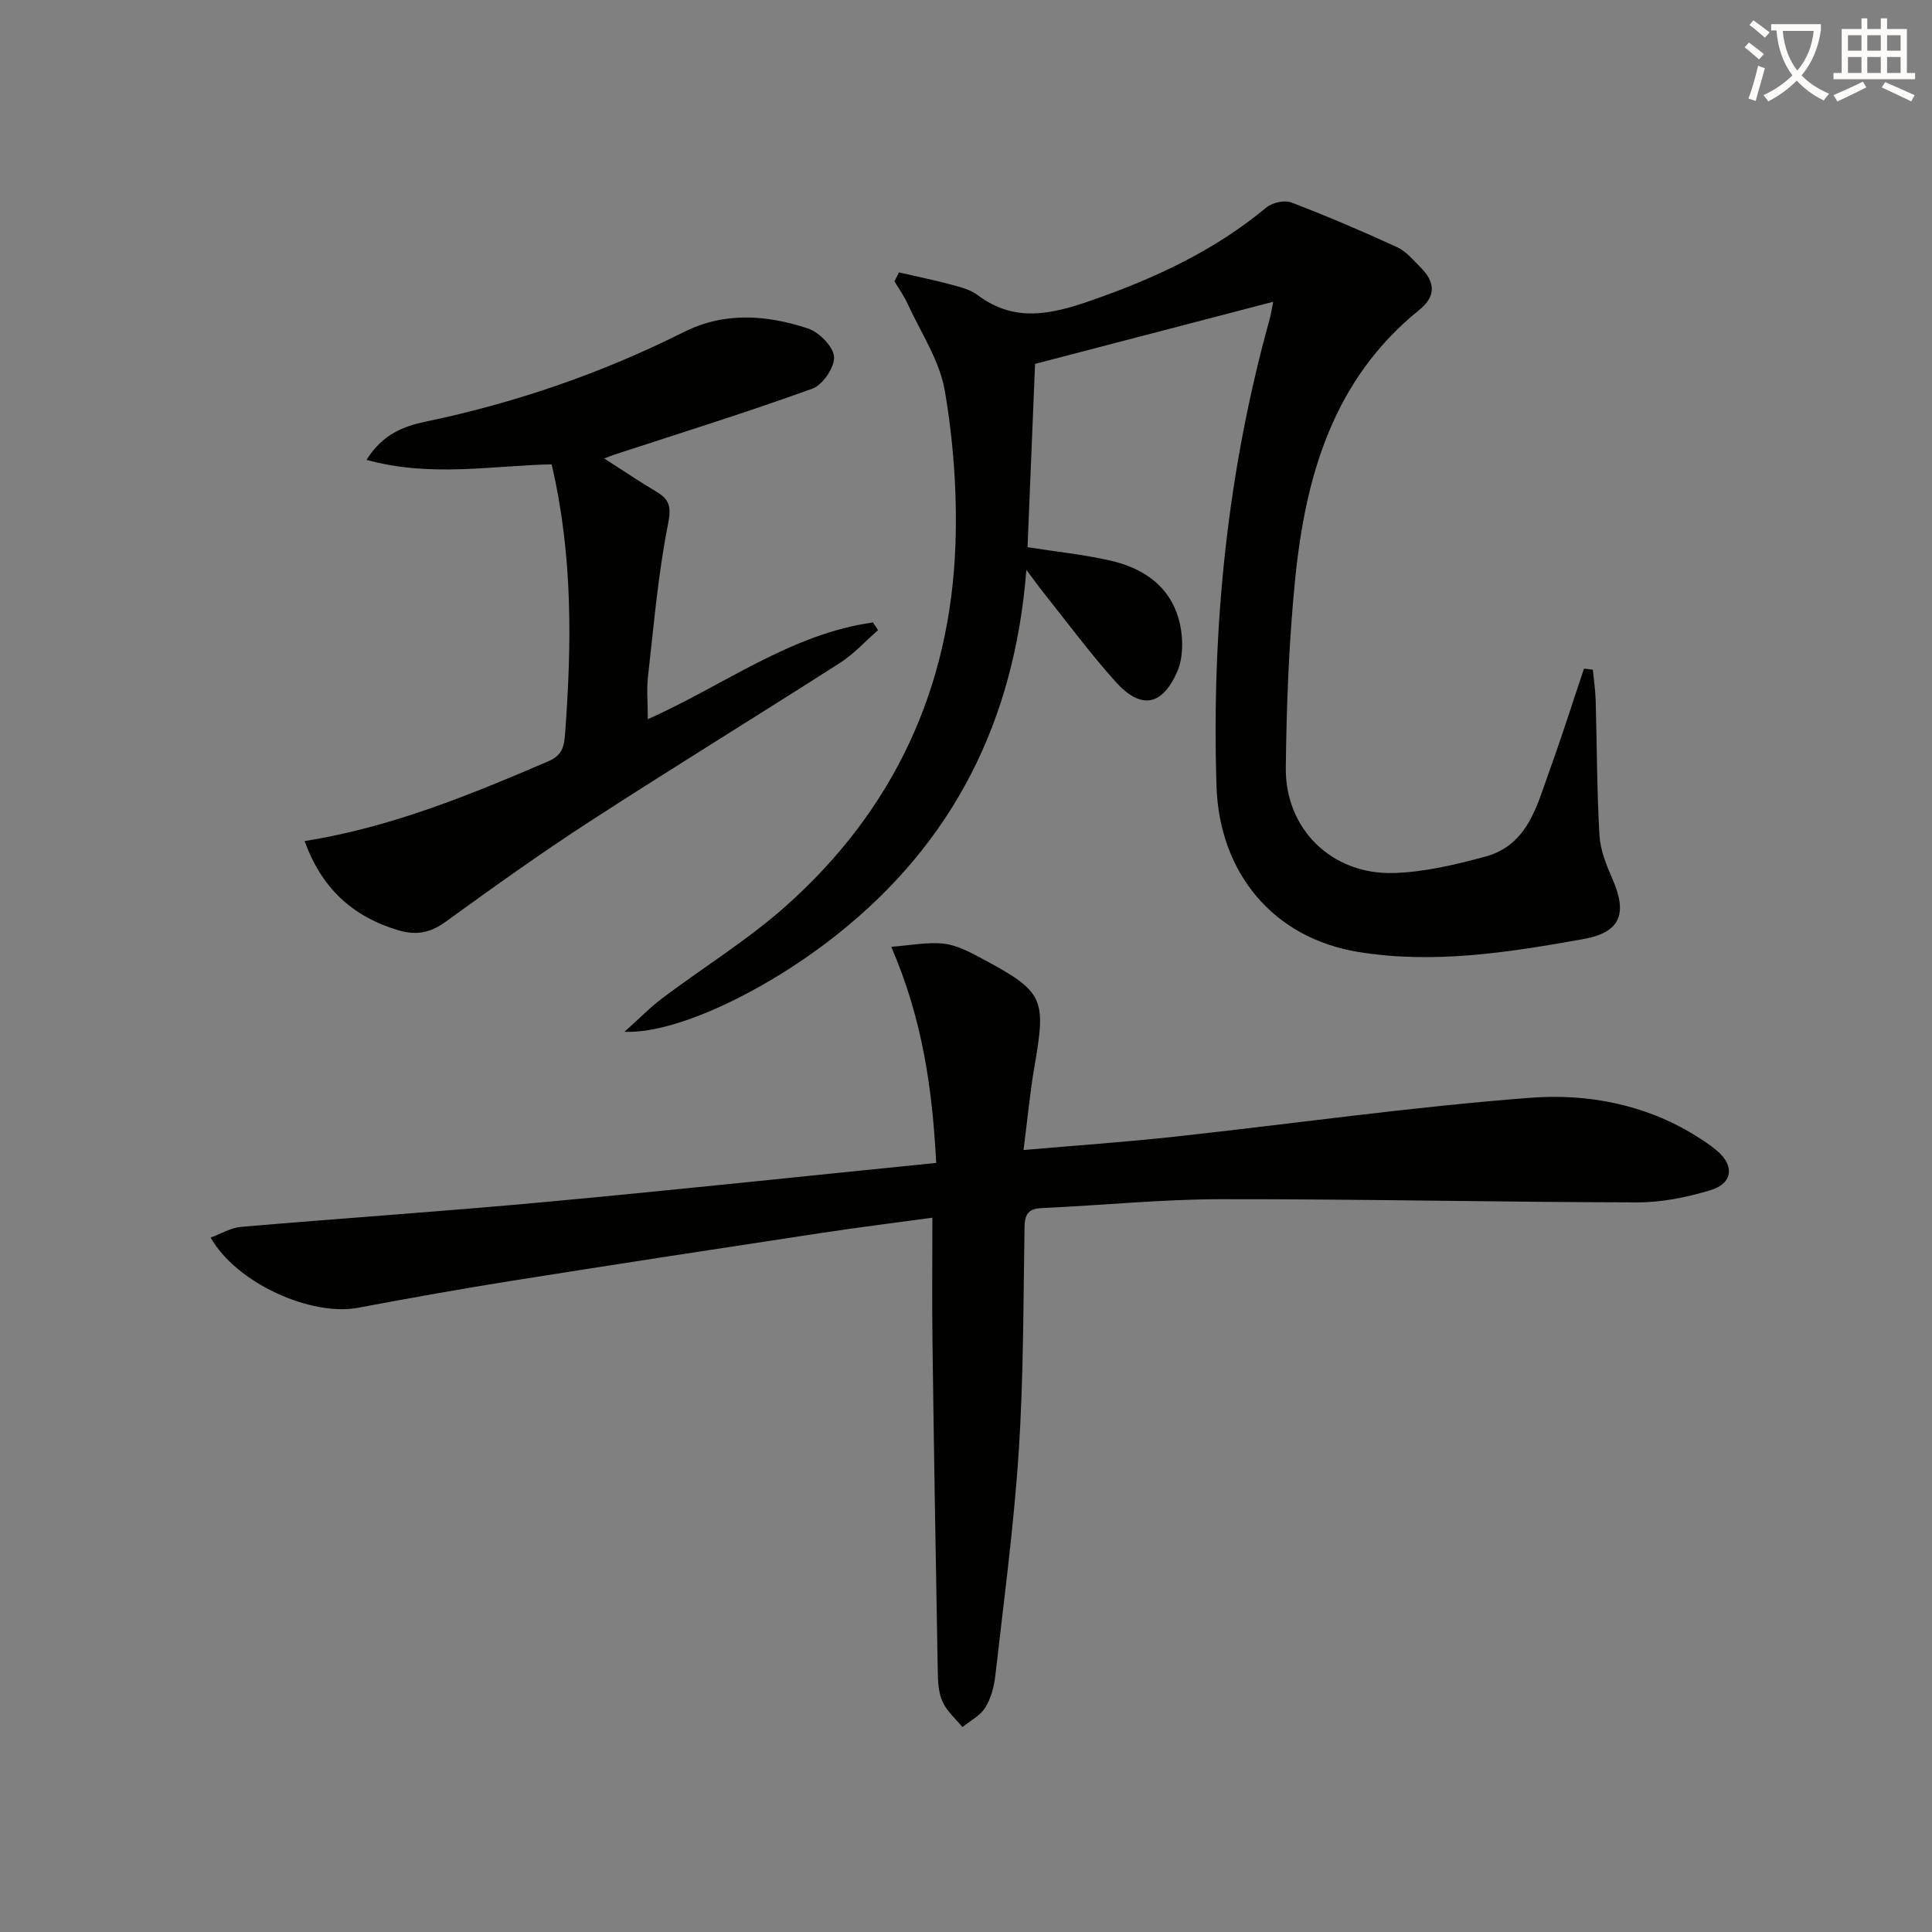 <svg enable-background="new 0 0 400 400" viewBox="0 0 400 400" xmlns="http://www.w3.org/2000/svg"><rect x="0" y="0" width="400" height="400" fill="#808080" stroke="none"/><path d="m362.1 8.8c1.1.8 2.1 1.6 3.1 2.4l-1 1.1c-1.3-1.1-2.3-2-3-2.5zm1.9 4.8c.5.2.9.4 1.4.5-.6 2.3-1.3 4.5-1.9 6.8l-1.5-.5c.8-2.1 1.4-4.3 2-6.8zm-1-9.4c1.3.9 2.4 1.8 3.4 2.5l-1 1.1c-1.4-1.2-2.4-2.1-3.2-2.6zm3.7 2.2v-1.4h10.3v1.2c-.5 3.6-1.8 6.8-4 9.4 1.5 1.6 3.4 2.8 5.7 3.8-.3.4-.7.8-1.1 1.4-2.3-1.1-4.1-2.5-5.6-4.1-1.6 1.6-3.6 3.1-5.9 4.3-.3-.5-.7-.9-1-1.3 2.4-1.1 4.4-2.5 6-4.1-1.9-2.5-3-5.6-3.3-9.3h-1.1zm8.8 0h-6.4c.3 3.3 1.3 6 3 8.2 2-2.3 3.1-5.1 3.4-8.2z" fill="#fcfbfa"/><path d="m385.3 3.8h1.3v2.2h2.8v-2.2h1.3v2.2h4.1v9.1h1.7v1.3h-16.9v-1.3h1.7v-9.1h4.1v-2.2zm.4 13.1.7 1.2c-1.8.9-3.8 1.9-6 2.9-.2-.4-.5-.8-.8-1.3 2.3-1 4.3-1.9 6.1-2.8zm-3.1-6.4h2.8v-3.2h-2.8zm0 4.6h2.8v-3.3h-2.8zm4-4.6h2.8v-3.2h-2.8zm0 4.6h2.8v-3.3h-2.8zm3.7 1.9c2.1.9 4.1 1.8 6.1 2.7l-.7 1.3c-2.2-1.1-4.2-2-6.1-2.9zm3.2-9.7h-2.8v3.2h2.8zm-2.8 7.8h2.8v-3.3h-2.8z" fill="#fcfbfa"/><g fill="#010100"><path d="m186.13 56.4c3.58.82 7.19 1.56 10.74 2.51 1.91.51 4.01 1.03 5.54 2.18 7.62 5.76 15.28 3.99 23.43 1.15 13.16-4.57 25.56-10.31 36.36-19.29 1.22-1.01 3.74-1.57 5.15-1.03 7.41 2.83 14.71 5.95 21.91 9.26 1.88.86 3.36 2.69 4.88 4.21 2.99 2.99 3.25 5.92-.31 8.79-17.82 14.38-23.58 34.45-25.7 55.93-1.28 12.88-1.77 25.87-1.92 38.82-.15 12.69 9.47 22.16 22.28 21.82 6.37-.17 12.8-1.72 19-3.39 8.89-2.4 10.72-10.63 13.36-17.92 2.52-6.95 4.74-14 7.1-21.01.61.07 1.22.14 1.83.22.2 2.13.53 4.26.59 6.4.26 9.3.25 18.61.78 27.89.18 3.05 1.42 6.15 2.67 9 3.21 7.3 1.65 11.12-6.03 12.49-15.38 2.75-30.88 5.21-46.52 2.67-17.76-2.88-28.86-16.49-29.41-34.41-1.02-32.79 2.23-65.05 11.03-96.7.25-.9.37-1.83.71-3.51-16.59 4.33-32.56 8.49-49.3 12.86-.49 11.96-1.03 24.96-1.56 37.95 5.76.91 11.53 1.5 17.13 2.77 7.26 1.65 12.89 5.72 14.48 13.4.63 3.05.6 6.8-.61 9.58-3.13 7.18-7.56 7.9-12.75 2.13-5.33-5.92-10.07-12.38-15.05-18.61-.98-1.23-1.89-2.51-3.44-4.58-2.47 31.4-15.14 56.38-39.12 75.45-14.52 11.55-33.29 20.65-44.09 20.19 3.17-2.83 5.35-5.09 7.83-6.95 8.5-6.39 17.65-12.03 25.57-19.07 22.36-19.88 34.13-45.19 35.13-75.06.35-10.52-.43-21.24-2.2-31.61-1.08-6.31-5.02-12.14-7.76-18.14-.73-1.59-1.78-3.04-2.68-4.55.32-.62.63-1.23.95-1.84z"/><path d="m211.91 238.1c11.14-.97 21.23-1.66 31.27-2.76 24.58-2.68 49.09-6.19 73.73-8.06 11.69-.89 23.58 1.32 34.03 7.78 1.55.96 3.1 1.97 4.5 3.14 3.7 3.1 3.35 6.81-1.29 8.21-4.86 1.47-10.05 2.54-15.1 2.53-28.8-.05-57.61-.7-86.41-.66-12.28.02-24.56 1.29-36.85 1.83-2.84.12-3.62 1.21-3.67 3.94-.26 15.48-.19 30.98-1.2 46.41-1.01 15.56-3.1 31.05-4.86 46.55-.26 2.26-.91 4.68-2.1 6.57-1.04 1.66-3.1 2.69-4.7 4-1.42-1.74-3.25-3.31-4.13-5.29-.85-1.89-.94-4.22-.98-6.37-.41-22.64-.79-45.27-1.09-67.91-.11-8.44-.02-16.89-.02-25.9-7.41 1.01-15.24 1.99-23.04 3.17-21.17 3.21-42.34 6.45-63.49 9.81-10.82 1.72-21.61 3.64-32.37 5.67-9.69 1.83-25.23-5.08-30.52-14.54 2.15-.78 4.16-2.03 6.27-2.21 21.03-1.8 42.09-3.21 63.11-5.16 26.78-2.47 53.52-5.34 80.83-8.08-.79-15.17-2.78-29.65-9.31-44.75 4.02-.29 7.51-1.02 10.88-.64 2.69.3 5.36 1.72 7.82 3.04 12.91 6.91 13.42 8.19 10.95 22.41-.93 5.37-1.43 10.81-2.26 17.27z"/><path d="m63.07 174.14c18.03-2.89 34.29-9.58 50.49-16.54 2.86-1.23 3.24-3.05 3.44-5.76 1.37-18.46 1.62-36.86-2.79-55.7-12.13.22-24.96 2.76-38.32-.93 3.3-5.33 7.77-6.99 12.17-7.9 18.65-3.89 36.48-10.02 53.49-18.55 8.47-4.25 17.14-3.56 25.66-.78 2.34.76 5.29 3.72 5.47 5.87.17 2.14-2.33 5.83-4.47 6.61-13.54 4.9-27.3 9.18-40.99 13.66-.43.14-.84.32-2.12.8 3.95 2.53 7.31 4.81 10.8 6.88 2.8 1.67 3.1 3.2 2.4 6.75-2.06 10.38-2.94 20.99-4.14 31.53-.3 2.62-.04 5.3-.04 8.83 15.73-7.01 29.54-17.65 46.61-20.04.36.53.72 1.06 1.07 1.59-2.62 2.28-5.01 4.94-7.9 6.79-17.22 11.03-34.67 21.72-51.83 32.85-10.18 6.6-20.06 13.68-29.89 20.8-3.17 2.29-6.1 2.78-9.75 1.69-9.48-2.83-15.87-8.75-19.36-18.45z"/></g></svg>
